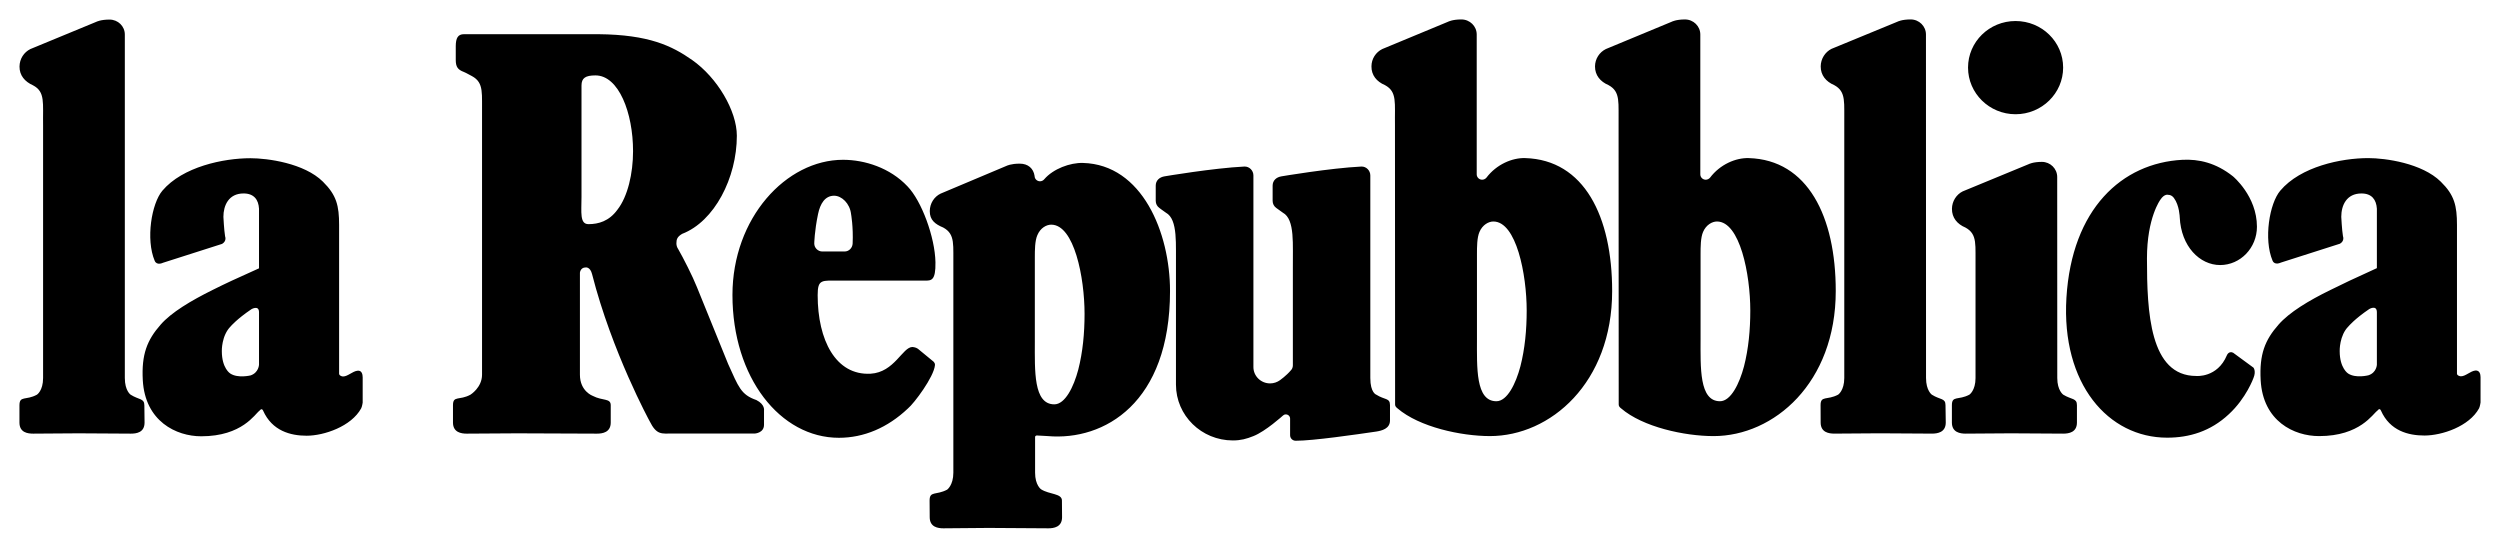 <?xml version="1.0" encoding="UTF-8" standalone="no"?>
<svg
   xmlns:svg="http://www.w3.org/2000/svg"
   xmlns="http://www.w3.org/2000/svg"
   version="1.1"
   width="642.777"
   height="140.833"
   id="svg4940">
  <defs
     id="defs4942" />
  <g
     transform="translate(-28.612,-461.946)"
     id="layer1">
    <path
       d="m 33.612,566.181 c 0,-2.593 1.637,-1.199 4.489,-2.755 0,0 1.588,-0.988 1.588,-4.294 l 0,-64.866 c -0.097,-5.882 0.616,-8.702 -2.593,-10.387 -2.107,-0.94 -3.484,-2.544 -3.468,-4.813 0.018,-2.009 1.15,-3.695 2.787,-4.505 l 16.95,-7 c 0,0 1.086,-0.583 3.403,-0.583 2.171,0 3.938,1.701 3.938,3.84 l 0,88.313 c 0,3.306 1.491,4.294 1.491,4.294 2.171,1.377 3.532,0.891 3.532,2.755 l 0.049,4.408 c 0,2.593 -2.123,2.852 -3.516,2.852 -4.489,0 -8.977,-0.081 -13.466,-0.081 -4.505,0 -7.162,0.081 -11.651,0.081 -1.394,0 -3.533,-0.261 -3.533,-2.852 l 0,-4.408 M 178.121,512.658 c 0,3.84 -0.502,6.919 1.799,6.919 2.56,0 5.299,-0.762 7.438,-3.711 2.658,-3.387 4.019,-9.35 4.019,-15.054 0,-9.852 -3.678,-19.478 -9.658,-19.478 -2.56,0 -3.597,0.664 -3.597,2.593 l 0,28.73 z m 2.9,51.076 c 2.544,1.329 4.618,0.535 4.618,2.398 l 0,4.456 c 0,2.544 -2.139,2.852 -3.532,2.852 -4.489,0 -15.961,-0.081 -20.466,-0.081 -4.489,0 -8.556,0.081 -13.045,0.081 -1.377,0 -3.516,-0.306 -3.516,-2.852 l 0,-4.456 c 0,-2.544 1.62,-1.151 4.489,-2.706 0,0 2.982,-1.831 2.982,-5.137 l 0,-66.34 c -0.097,-5.931 0.6,-8.702 -2.593,-10.436 -1.345,-0.762 -2.09,-1.07 -2.09,-1.07 -1.572,-0.583 -2.074,-1.345 -2.074,-3.079 l 0,-3.597 c 0.018,-1.961 0.519,-3.03 2.09,-3.03 l 34.629,0 c 12.963,0.13 18.829,2.982 24.047,6.627 6.498,4.553 11.505,13.109 11.505,19.478 0,10.824 -5.769,22.054 -14.065,25.23 -1.248,0.745 -1.475,1.377 -1.475,2.447 0,0.535 0.178,1.069 0.454,1.458 1.264,2.188 3.743,7.049 4.829,9.804 l 8.021,19.753 c 2.674,5.882 3.257,7.891 7.26,9.269 2.268,1.151 1.961,2.674 1.961,2.674 l 0,3.695 c 0,2.09 -2.317,2.236 -2.317,2.236 l -21.13,0 c -2.901,0 -4.148,0.486 -5.979,-3.208 0,0 -9.658,-17.695 -14.778,-37.756 -0.486,-1.961 -1.669,-1.734 -1.669,-1.734 -1.329,0 -1.458,1.345 -1.458,1.345 l 0,26.235 c 0,4.278 3.306,5.445 3.306,5.445 m 113.657,-14 c 0,7.486 -0.389,16.172 5.007,16.172 2.787,0 4.991,-4.489 6.158,-8.912 1.167,-4.537 1.62,-9.431 1.62,-14.341 0,-9.35 -2.658,-22.945 -8.572,-22.945 -1.232,0 -2.787,0.843 -3.565,2.706 -0.648,1.475 -0.648,3.938 -0.648,5.623 l 0,21.697 z m 0.065,33.737 c 0,3.257 1.539,4.278 1.539,4.278 2.171,1.377 5.364,1.021 5.364,2.901 l 0.032,4.278 c 0,2.544 -2.139,2.852 -3.516,2.852 -4.505,0 -10.857,-0.099 -15.345,-0.099 -4.489,0 -7.162,0.099 -11.651,0.099 -1.394,0 -3.516,-0.306 -3.516,-2.852 l -0.031,-4.278 c 0,-2.544 1.637,-1.296 4.505,-2.803 0,0 1.604,-1.118 1.604,-4.375 l 0,-52.583 c -0.097,-5.931 0.6,-8.685 -2.593,-10.436 -2.106,-0.875 -3.484,-1.945 -3.468,-4.229 0.018,-1.993 1.134,-3.695 2.771,-4.489 l 16.966,-7.146 c 0,0 1.086,-0.567 3.387,-0.567 2.172,0 3.533,1.248 3.824,3.16 0,0.762 0.632,1.377 1.394,1.377 0.438,0 0.842,-0.212 1.102,-0.535 2.301,-2.674 6.628,-4.278 9.949,-4.181 15.2,0.405 22.378,17.906 22.378,32.927 0,28.827 -16.917,38.55 -31.42,37.302 -0.988,-0.099 -1.523,-0.05 -2.609,-0.144 0,0 -0.535,-0.13 -0.664,0.324 l 0,9.091 m 91.246,-17.259 c 0,-1.863 -1.345,-1.28 -3.516,-2.658 0,0 -1.54,-0.454 -1.54,-4.294 l 0,-52.081 c 0,-1.248 -1.021,-2.317 -2.285,-2.285 -8.102,0.405 -20.515,2.512 -20.515,2.512 -1.394,0.212 -2.317,1.102 -2.317,2.398 l 0,3.921 c 0,0.762 0.373,1.426 0.956,1.831 0,0 1.021,0.762 1.669,1.199 3.192,1.734 2.496,8.329 2.577,14.26 l 0,25.003 c 0,0.486 -0.194,0.972 -0.519,1.28 -1.183,1.394 -2.771,2.512 -2.771,2.512 -0.713,0.519 -1.604,0.843 -2.56,0.843 -2.366,0 -4.294,-1.88 -4.294,-4.197 l 0,-49.277 c 0,-1.248 -1.021,-2.317 -2.301,-2.285 -8.086,0.405 -20.498,2.512 -20.498,2.512 -1.394,0.212 -2.317,1.102 -2.317,2.398 l 0,3.921 c 0,0.762 0.373,1.426 0.956,1.831 0,0 1.005,0.762 1.653,1.199 3.192,1.734 2.495,8.329 2.593,14.26 l 0,29.945 c 0,7.94 6.547,14.357 14.633,14.357 2.026,0 3.516,-0.405 5.283,-1.119 3.095,-1.199 7.616,-5.299 7.616,-5.299 0.194,-0.18 0.421,-0.275 0.729,-0.275 0.6,0 1.086,0.486 1.086,1.069 l 0,4.278 c 0,0.81 0.648,1.426 1.442,1.426 4.489,0 15.507,-1.604 20.725,-2.366 1.377,-0.225 3.516,-0.713 3.516,-2.852 l 0,-3.97 m 110.708,0.048 c 0,-2.544 1.637,-1.199 4.505,-2.706 0,0 1.588,-1.037 1.588,-4.294 l 0,-64.866 c -0.097,-5.931 0.6,-8.702 -2.593,-10.436 -2.106,-0.891 -3.484,-2.544 -3.468,-4.813 0.018,-1.961 1.15,-3.695 2.771,-4.505 l 16.966,-6.984 c 0,0 1.07,-0.583 3.387,-0.583 2.171,0 3.938,1.734 3.938,3.873 l 0.018,88.313 c 0,3.257 1.491,4.294 1.491,4.294 2.171,1.377 3.516,0.843 3.516,2.706 l 0.065,4.456 c 0,2.544 -2.139,2.852 -3.533,2.852 -4.489,0 -8.977,-0.081 -13.466,-0.081 -4.489,0 -7.162,0.081 -11.651,0.081 -1.394,0 -3.516,-0.306 -3.516,-2.852 l -0.018,-4.456 M 95.204,530.936 c -6.352,2.852 -8.345,3.776 -11.959,5.574 -5.542,2.755 -10.565,5.736 -13.336,8.912 -3.484,3.954 -4.942,7.665 -4.586,14.26 0.584,10.598 8.605,14.438 15.021,14.438 10.581,0 13.806,-5.753 15.005,-6.595 0,0 0.551,-0.81 0.908,0 2.317,5.202 7.033,6.45 11.197,6.45 4.489,0 11.489,-2.399 14.017,-7.033 0.243,-0.454 0.389,-1.475 0.389,-1.475 l 0,-6.498 c 0,-0.762 -0.227,-1.88 -1.377,-1.701 -1.28,0.18 -2.479,1.475 -3.662,1.475 -0.227,0 -0.94,-0.13 -1.021,-0.681 l 0,-38.274 c 0,-4.942 -0.648,-7.665 -4.164,-11.132 -4.813,-4.764 -14.244,-6.028 -18.635,-6.028 -6.952,0 -17.403,2.188 -22.637,8.345 -2.787,3.289 -4.31,12.51 -1.977,18.036 0.551,1.296 2.123,0.502 2.123,0.502 l 15.216,-4.861 c 1.248,-0.762 0.762,-1.912 0.762,-1.912 -0.275,-1.653 -0.438,-5.04 -0.438,-5.04 0,-2.901 1.329,-6.012 5.185,-6.012 2.674,0 3.84,1.604 3.97,3.921 l 0,15.329 m 0,11.311 0,13.466 c 0,0 -0.065,2.042 -2.155,2.755 0,0 -3.289,0.81 -5.234,-0.486 0,0 -2.171,-1.296 -2.171,-5.753 0,0 -0.13,-4.002 2.317,-6.417 0,0 1.523,-1.815 5.283,-4.359 0,0 1.961,-1.167 1.961,0.794 m 173.791,13.595 c -0.275,3.03 -5.348,9.804 -6.952,11.132 -5.234,4.958 -11.327,7.535 -17.744,7.535 -15.07,0 -27.369,-15.459 -27.369,-36.719 0,-19.785 13.79,-34.758 28.439,-34.758 5.558,0 12.072,2.058 16.561,6.822 3.63,3.743 7.065,13.061 7.195,19.51 0.081,4.829 -1.102,4.732 -2.787,4.732 l -21.811,0 c -4.618,0 -5.688,-0.454 -5.688,3.743 0,11.537 4.634,20.677 13.612,20.191 6.141,-0.356 8.199,-6.871 10.759,-6.871 0,0 0.843,0.05 1.394,0.454 l 3.84,3.16 c 0,0 0.632,0.405 0.551,1.069 z m -21.568,-38.858 c -0.308,-2.755 -2.431,-4.715 -4.359,-4.715 -2.333,0 -3.581,2.042 -4.132,4.715 -0.924,4.408 -0.972,7.568 -0.972,7.568 0,1.118 0.94,2.057 2.074,2.057 l 5.72,0 c 1.15,0 2.026,-0.94 2.074,-2.057 0.194,-4.311 -0.405,-7.568 -0.405,-7.568 m 140.491,49.958 c -0.389,-0.306 -0.616,-0.583 -0.616,-0.988 l -0.032,-71.688 c -0.097,-5.931 0.616,-8.702 -2.576,-10.436 -2.123,-0.891 -3.5,-2.544 -3.468,-4.813 0,-1.961 1.134,-3.646 2.771,-4.456 l 16.95,-7.033 c 0,0 1.086,-0.583 3.387,-0.583 2.188,0 3.954,1.734 3.954,3.873 l 0,35.957 c 0,0.762 0.632,1.377 1.394,1.377 0.438,0 0.843,-0.212 1.102,-0.519 2.593,-3.435 6.644,-5.137 9.949,-5.04 15.2,0.437 22.378,15.021 22.378,34.175 0,23.658 -15.913,37.302 -31.42,37.302 -7.422,0 -18.165,-2.317 -23.772,-7.13 z m 20.434,-18.003 c 0,7.486 -0.389,16.172 4.991,16.172 2.803,0 5.007,-4.553 6.174,-8.961 1.167,-4.538 1.62,-9.448 1.62,-14.341 0,-9.317 -2.658,-22.913 -8.572,-22.913 -1.232,0 -2.787,0.859 -3.565,2.674 -0.648,1.475 -0.648,3.921 -0.648,5.672 l 0,21.697 m 57.493,0 c 0,7.486 -0.389,16.172 4.991,16.172 2.803,0 5.007,-4.553 6.174,-8.961 1.167,-4.538 1.62,-9.448 1.62,-14.341 0,-9.317 -2.658,-22.913 -8.572,-22.913 -1.232,0 -2.787,0.859 -3.565,2.674 -0.648,1.475 -0.648,3.921 -0.648,5.672 l 0,21.697 z m -20.434,18.003 c -0.389,-0.275 -0.616,-0.583 -0.616,-0.988 l -0.031,-71.688 c -0.097,-5.931 0.6,-8.702 -2.593,-10.436 -2.107,-0.891 -3.484,-2.544 -3.468,-4.813 0.018,-1.961 1.15,-3.646 2.787,-4.456 L 458.44,467.529 c 0,0 1.086,-0.583 3.387,-0.583 2.188,0 3.954,1.734 3.954,3.873 l 0,35.957 c 0,0.762 0.632,1.377 1.394,1.377 0.421,0 0.842,-0.212 1.102,-0.519 2.593,-3.435 6.628,-5.137 9.949,-5.04 15.183,0.437 22.378,15.021 22.378,34.175 0,23.658 -15.913,37.302 -31.42,37.302 -7.422,0 -18.181,-2.317 -23.772,-7.13 M 546.833,491.317 c 6.757,0 12.234,-5.396 12.234,-11.991 0,-6.628 -5.477,-11.975 -12.234,-11.975 -6.757,0 -12.218,5.347 -12.218,11.975 0,6.595 5.461,11.991 12.218,11.991 m -11.878,72.109 c -2.852,1.507 -4.489,0.162 -4.489,2.706 m 6.077,-7 c 0,3.257 -1.588,4.294 -1.588,4.294 -2.852,1.507 -4.489,0.162 -4.489,2.706 l 0,4.456 c 0,2.544 2.123,2.852 3.516,2.852 4.489,0 7.162,-0.081 11.651,-0.081 4.489,0 8.977,0.081 13.466,0.081 1.394,0 3.516,-0.306 3.516,-2.852 l 0,-4.456 c 0,-1.863 -1.345,-1.377 -3.516,-2.706 0,0 -1.54,-1.037 -1.54,-4.294 l -0.018,-51.675 c 0,-2.139 -1.766,-3.889 -3.938,-3.889 -2.301,0 -3.387,0.583 -3.387,0.583 l -16.966,7 c -1.62,0.794 -2.755,2.528 -2.771,4.489 -0.018,2.284 1.361,3.937 3.468,4.812 3.192,1.75 2.496,4.505 2.593,10.436 l 0,28.244 M 639.732,530.888 c -6.352,2.901 -8.345,3.824 -11.959,5.623 -5.542,2.706 -10.565,5.736 -13.336,8.912 -3.484,3.954 -4.942,7.616 -4.586,14.26 0.583,10.598 8.605,14.389 15.021,14.389 10.581,0 13.806,-5.753 15.005,-6.547 0,0 0.551,-0.859 0.907,0 2.317,5.202 7.033,6.401 11.197,6.401 4.489,0 11.489,-2.35 14.017,-6.984 0.243,-0.454 0.389,-1.523 0.389,-1.523 l 0,-6.498 c 0,-0.762 -0.227,-1.831 -1.393,-1.701 -1.264,0.18 -2.463,1.475 -3.646,1.475 -0.227,0 -0.94,-0.13 -1.021,-0.632 l 0,-38.274 c 0,-4.942 -0.648,-7.697 -4.165,-11.132 -4.829,-4.764 -14.243,-6.06 -18.635,-6.06 -6.952,0 -17.403,2.171 -22.637,8.378 -2.771,3.257 -4.31,12.477 -1.977,18.003 0.551,1.28 2.123,0.486 2.123,0.486 l 15.216,-4.861 c 1.248,-0.745 0.762,-1.912 0.762,-1.912 -0.275,-1.653 -0.438,-4.991 -0.438,-4.991 0,-2.949 1.345,-6.012 5.185,-6.012 2.674,0 3.824,1.604 3.97,3.921 l 0,15.281 m 0,11.359 0,13.466 c 0,0 -0.065,2.042 -2.172,2.722 0,0 -3.257,0.843 -5.218,-0.454 0,0 -2.171,-1.329 -2.171,-5.753 0,0 -0.13,-4.051 2.301,-6.417 0,0 1.539,-1.863 5.299,-4.408 0,0 1.961,-1.167 1.961,0.843 m -38.566,11.051 c 0,0 0.454,-1.199 1.604,-0.664 l 5.234,3.84 c 0,0 0.729,0.891 0,2.658 0,0 -1.847,5.185 -6.336,9.317 -4.732,4.424 -10.193,6.028 -15.864,6.028 -15.102,0 -27.239,-13.774 -25.894,-35.973 1.394,-22.864 14.26,-34.661 29.848,-35.471 4.165,-0.212 8.588,0.762 12.963,4.246 0,0 6.174,5.072 6.174,12.963 0,5.428 -4.245,9.852 -9.463,9.852 -5.234,0 -10.047,-4.78 -10.387,-12.299 0,0 -0.081,-3.046 -1.475,-4.91 0,0 -0.518,-0.843 -1.475,-0.843 0,0 -0.972,-0.356 -2.026,1.248 0,0 -3.451,4.586 -3.451,15.102 0,13.774 0.697,30.221 12.672,30.221 0,0 5.428,0.519 7.875,-5.315"
       id="path80"
       style="fill:#000000;fill-opacity:1;fill-rule:nonzero;stroke:none" />
  </g>
</svg>
